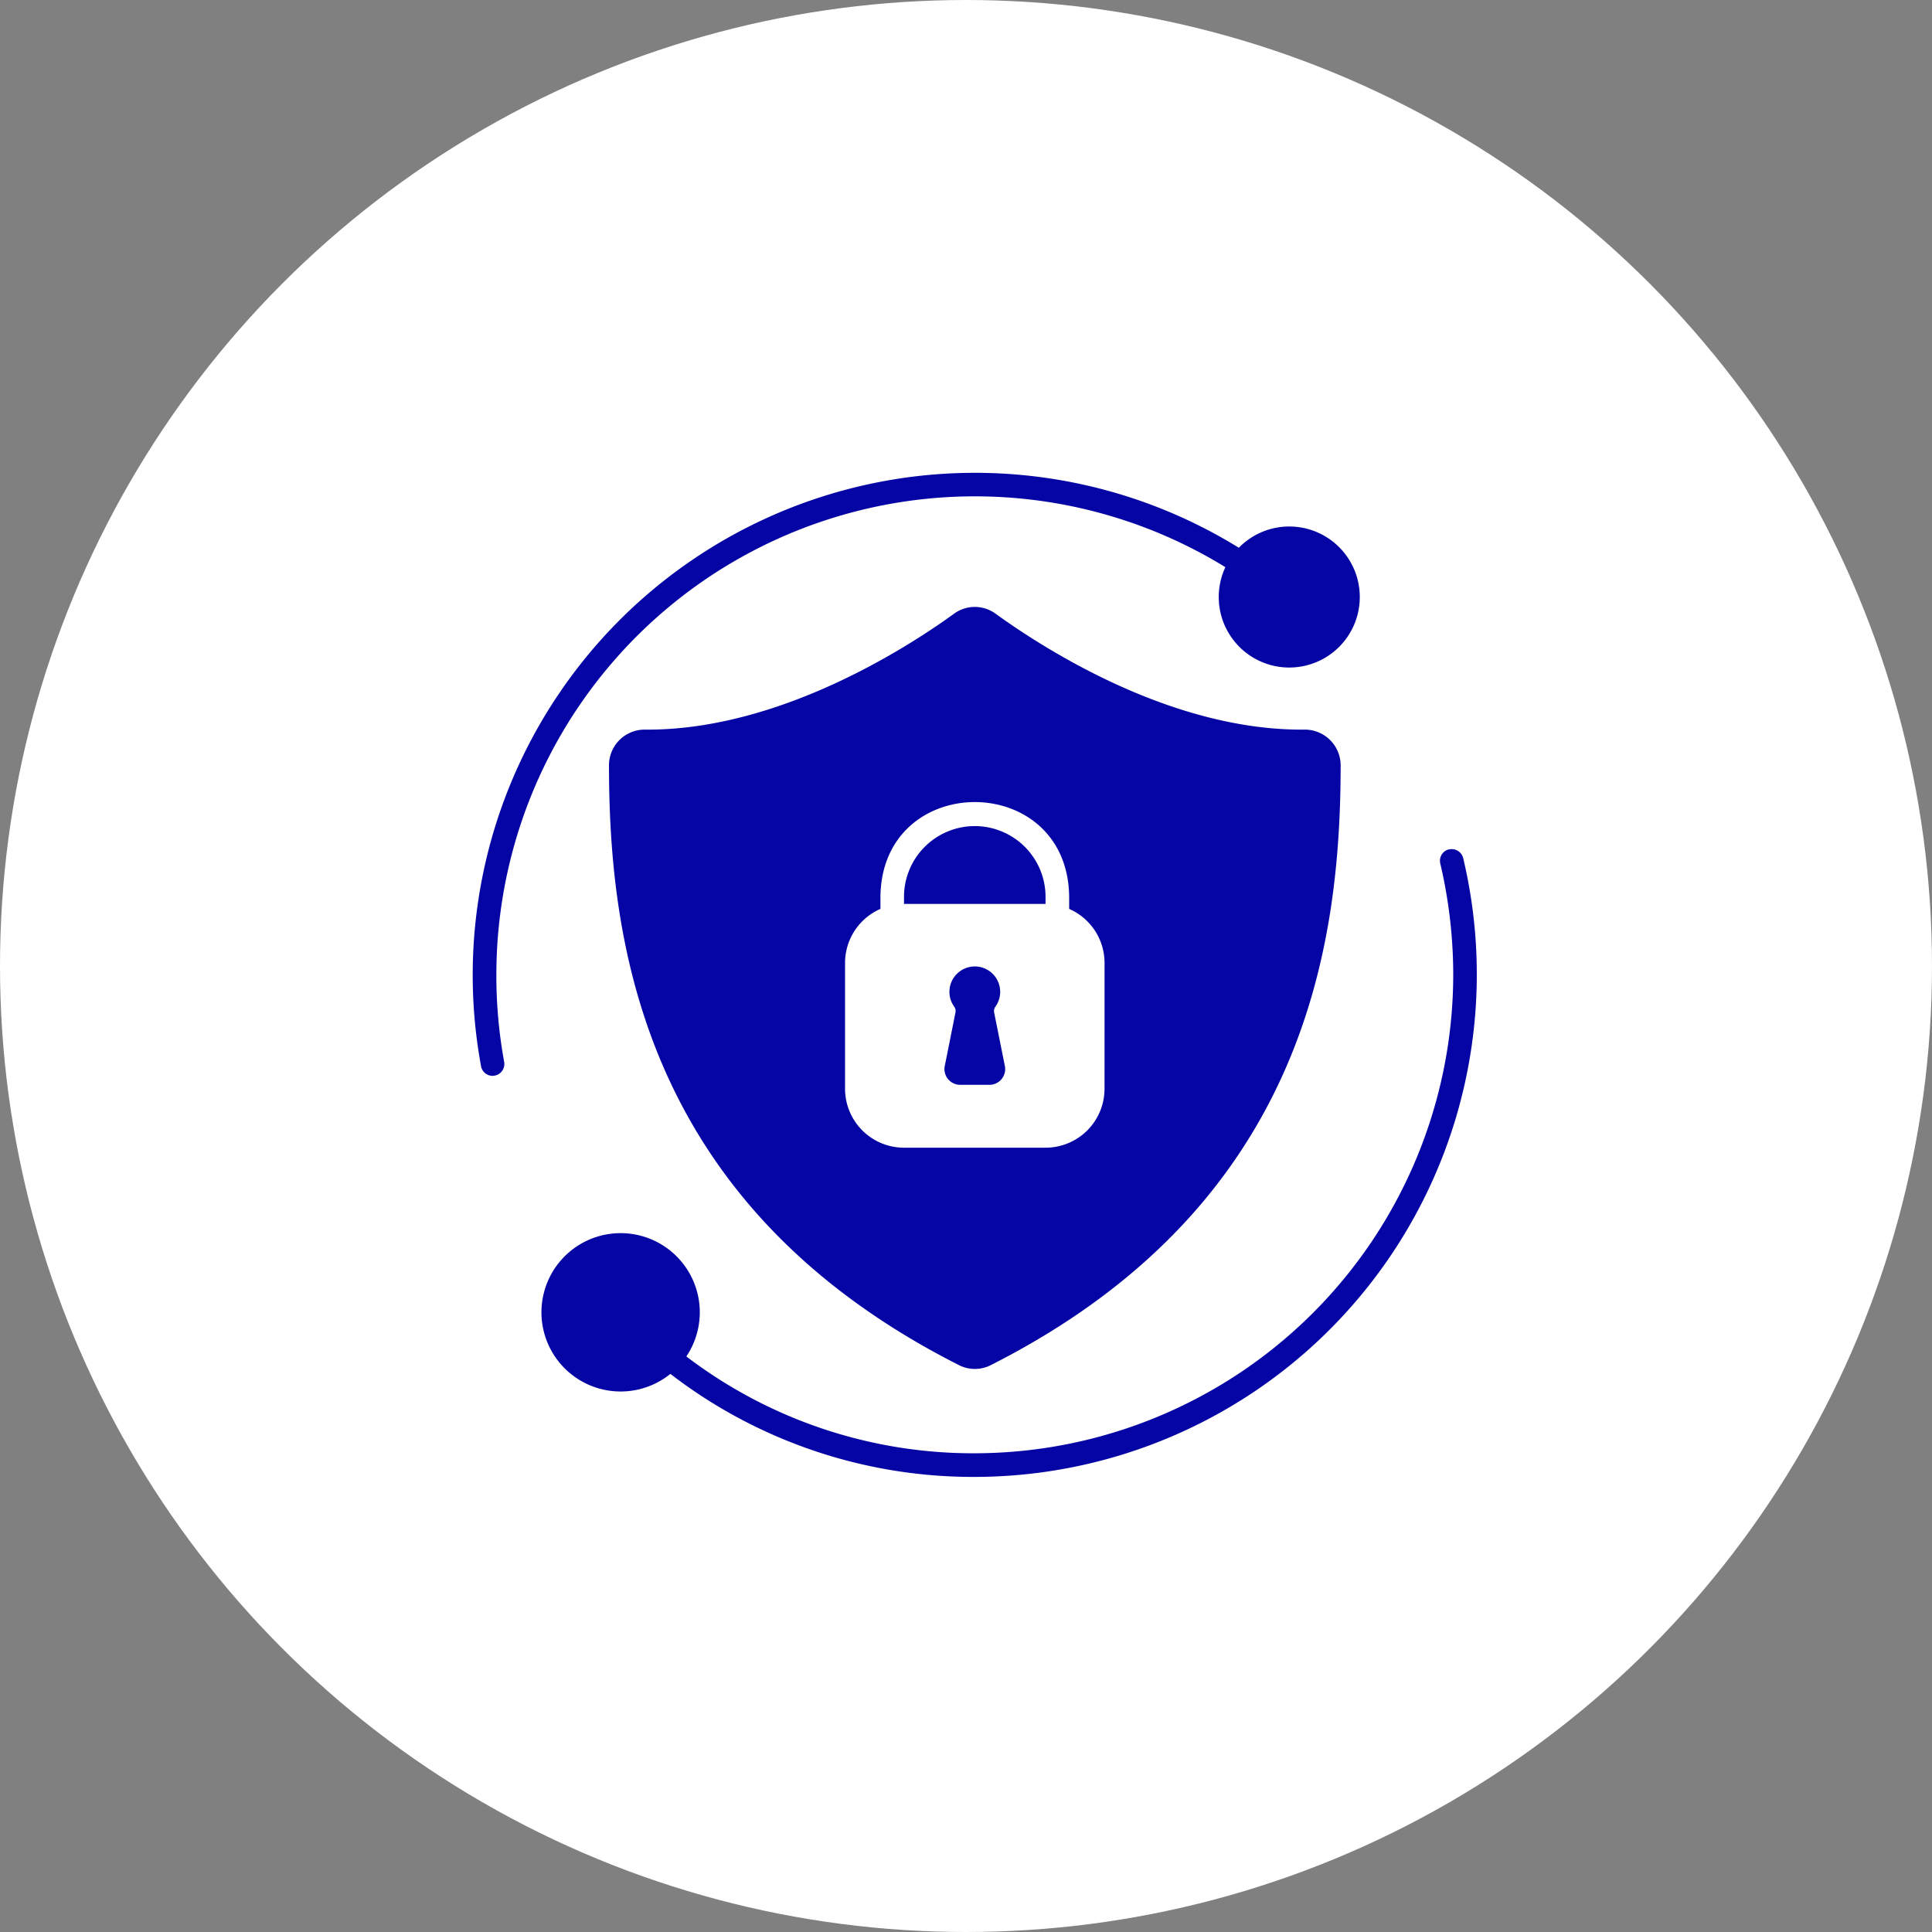 <svg xmlns="http://www.w3.org/2000/svg" width="94" height="94" viewBox="0 0 94 94">
  <rect x="0" y="0" width="94" height="94" fill="#808080" stroke="none"/>
  <g id="Group_34003" data-name="Group 34003" transform="translate(-353 -4829)">
    <circle id="Ellipse_17" data-name="Ellipse 17" cx="47" cy="47" r="47" transform="translate(353 4829)" fill="#fff"/>
    <g id="Glyph" transform="translate(375.85 4851.84)">
      <g id="Glyph-2" data-name="Glyph" transform="translate(0.15 0.16)">
        <path id="Path_50998" data-name="Path 50998" d="M53.047,48.025a.574.574,0,0,0-.425.689,23.688,23.688,0,0,1,.631,5.417,23.308,23.308,0,0,1-23.28,23.28A23.007,23.007,0,0,1,15.941,72.7a3.852,3.852,0,1,0-.777.849,24.141,24.141,0,0,0,14.809,5.012,24.454,24.454,0,0,0,23.766-30.1.574.574,0,0,0-.692-.428Z" transform="translate(-5.547 -29.703)" fill="#0504a5"/>
        <path id="Path_50999" data-name="Path 50999" d="M1.3,24.587A23.281,23.281,0,0,1,36.77,4.755a3.431,3.431,0,1,0,.654-.945A24.435,24.435,0,0,0,.555,29.033a.57.57,0,0,0,.562.471.474.474,0,0,0,.1-.011.574.574,0,0,0,.463-.666A23.3,23.3,0,0,1,1.3,24.587Z" transform="translate(-0.15 -0.16)" fill="#0504a5"/>
        <path id="Path_51000" data-name="Path 51000" d="M55,48.469v.344h6.886v-.344A3.443,3.443,0,1,0,55,48.469Z" transform="translate(-34.016 -27.833)" fill="#0504a5"/>
        <path id="Path_51001" data-name="Path 51001" d="M51.32,23.2c-6.458.065-12.671-3.925-15.047-5.647a1.712,1.712,0,0,0-2,0c-2.376,1.722-8.6,5.7-15.047,5.647a1.735,1.735,0,0,0-1.752,1.729c0,8.834,1.771,21.47,17.025,29.19a1.71,1.71,0,0,0,1.553,0C51.3,46.4,53.069,33.767,53.072,24.933A1.742,1.742,0,0,0,51.32,23.2ZM41.584,40.672a2.869,2.869,0,0,1-2.869,2.869H31.828a2.869,2.869,0,0,1-2.869-2.869V34.551a2.869,2.869,0,0,1,1.722-2.628V31.33c.069-6.14,9.113-6.14,9.182,0v.593a2.869,2.869,0,0,1,1.722,2.628Z" transform="translate(-10.844 -10.701)" fill="#0504a5"/>
        <path id="Path_51002" data-name="Path 51002" d="M62.556,65.18a.37.37,0,0,1,.077-.292,1.235,1.235,0,1,0-2.031,0,.367.367,0,0,1,.077.29c-.09.448-.344,1.729-.524,2.618a.765.765,0,0,0,.751.913h1.423a.765.765,0,0,0,.751-.915Z" transform="translate(-37.189 -38.928)" fill="#0504a5"/>
      </g>
    </g>
  </g>
</svg>
